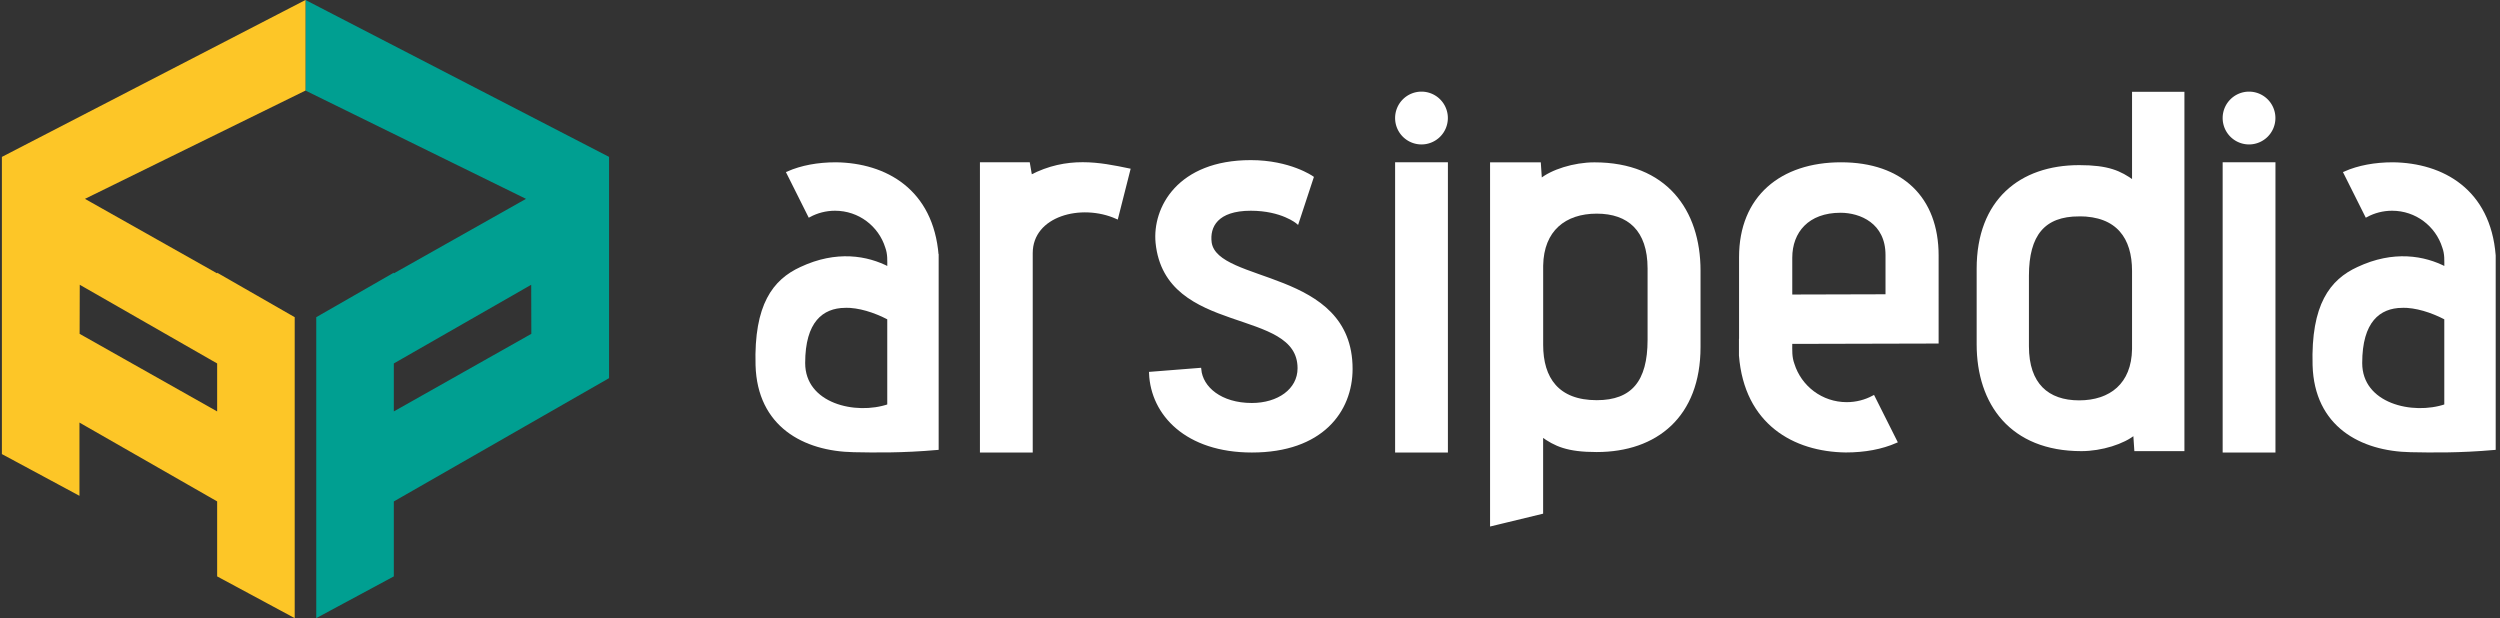<?xml version="1.0" encoding="UTF-8" standalone="no"?>
<!-- Created with Inkscape (http://www.inkscape.org/) -->

<svg
   width="182"
   height="45"
   viewBox="0 0 48.154 11.906"
   version="1.1"
   id="svg5"
   inkscape:version="1.2.1 (9c6d41e, 2022-07-14)"
   xml:space="preserve"
   sodipodi:docname="logo-arsipedia-white.svg"
   xmlns:inkscape="http://www.inkscape.org/namespaces/inkscape"
   xmlns:sodipodi="http://sodipodi.sourceforge.net/DTD/sodipodi-0.dtd"
   xmlns="http://www.w3.org/2000/svg"
   xmlns:svg="http://www.w3.org/2000/svg"><rect x="0" y="0" width="48.154" height="11.906" fill="#333333" stroke="none"/><sodipodi:namedview
     id="namedview7"
     pagecolor="#ffffff"
     bordercolor="#666666"
     borderopacity="1.0"
     inkscape:showpageshadow="false"
     inkscape:pageopacity="0"
     inkscape:pagecheckerboard="false"
     inkscape:deskcolor="#ffffff"
     inkscape:document-units="px"
     showgrid="false"
     inkscape:zoom="1.0188889"
     inkscape:cx="258.61505"
     inkscape:cy="163.4133"
     inkscape:window-width="1440"
     inkscape:window-height="847"
     inkscape:window-x="0"
     inkscape:window-y="25"
     inkscape:window-maximized="1"
     inkscape:current-layer="layer1" /><defs
     id="defs2" /><g
     inkscape:label="Layer 1"
     inkscape:groupmode="layer"
     id="layer1"><g
       id="g27096"
       style="fill:#ffffff;fill-opacity:1;stroke:#ffffff;stroke-opacity:1"><path
         inkscape:connector-curvature="0"
         id="path7905-9-1-9-5"
         style="font-style:normal;font-variant:normal;font-weight:800;font-stretch:normal;font-size:64.438px;line-height:125%;font-family:advent;-inkscape-font-specification:'advent, Ultra-Bold';text-align:start;letter-spacing:-2px;word-spacing:0px;writing-mode:lr-tb;text-anchor:start;fill:#ffffff;fill-opacity:1;stroke:#ffffff;stroke-width:0.056;stroke-linecap:butt;stroke-linejoin:miter;stroke-miterlimit:4;stroke-dasharray:none;stroke-opacity:1"
         d="m 19.864,8.688 v -3.812 c 0,-0.739 0.961,-0.993 1.647,-0.686 L 21.744,3.271 C 21.184,3.155 20.561,3.028 19.853,3.398 L 19.811,3.154 H 18.903 v 5.534 z"
         sodipodi:nodetypes="csccccccc" /><path
         inkscape:connector-curvature="0"
         id="path7907-0-5-5-9"
         style="font-style:normal;font-variant:normal;font-weight:800;font-stretch:normal;font-size:64.438px;line-height:125%;font-family:advent;-inkscape-font-specification:'advent, Ultra-Bold';text-align:start;letter-spacing:-2px;word-spacing:0px;writing-mode:lr-tb;text-anchor:start;fill:#ffffff;fill-opacity:1;stroke:#ffffff;stroke-width:0.056;stroke-linecap:butt;stroke-linejoin:miter;stroke-miterlimit:4;stroke-dasharray:none;stroke-opacity:1"
         d="m 22.16,7.189 c 0.032,0.792 0.697,1.499 1.954,1.499 1.341,0 1.911,-0.771 1.911,-1.584 0,-1.911 -2.587,-1.605 -2.714,-2.429 -0.042,-0.317 0.127,-0.644 0.781,-0.644 0.602,0 0.898,0.253 0.898,0.253 l 0.285,-0.866 c 0,0 -0.433,-0.306 -1.183,-0.306 -1.394,0 -1.869,0.898 -1.806,1.563 0.18,1.785 2.735,1.204 2.735,2.418 0,0.422 -0.401,0.697 -0.908,0.697 -0.602,0 -0.971,-0.317 -1.003,-0.676 z" /><path
         style="font-style:normal;font-variant:normal;font-weight:800;font-stretch:normal;font-size:64.438px;line-height:125%;font-family:advent;-inkscape-font-specification:'advent, Ultra-Bold';text-align:start;letter-spacing:-2px;word-spacing:0px;writing-mode:lr-tb;text-anchor:start;fill:#ffffff;fill-opacity:1;stroke:#ffffff;stroke-width:0.056;stroke-linecap:butt;stroke-linejoin:miter;stroke-miterlimit:4;stroke-dasharray:none;stroke-opacity:1"
         d="m 27.38,1.793 a 0.48,0.48 0 0 0 -0.48,0.48 0.48,0.48 0 0 0 0.48,0.481 0.48,0.48 0 0 0 0.48,-0.481 0.48,0.48 0 0 0 -0.48,-0.48 z m -0.48,1.361 v 5.534 h 0.961 V 3.154 Z"
         id="path7909-8-1-4-7"
         inkscape:connector-curvature="0" /><path
         inkscape:connector-curvature="0"
         id="path7911-9-2-4-4"
         style="font-style:normal;font-variant:normal;font-weight:800;font-stretch:normal;font-size:64.438px;line-height:125%;font-family:advent;-inkscape-font-specification:'advent, Ultra-Bold';text-align:start;letter-spacing:-2px;word-spacing:0px;writing-mode:lr-tb;text-anchor:start;fill:#ffffff;fill-opacity:1;stroke:#ffffff;stroke-width:0.056;stroke-linecap:butt;stroke-linejoin:miter;stroke-miterlimit:4;stroke-dasharray:none;stroke-opacity:1"
         d="M 29.695,9.872 V 8.382 c 0.265,0.191 0.498,0.297 1.06,0.297 1.145,0 1.972,-0.668 1.972,-1.994 V 5.212 c 0,-1.156 -0.647,-2.057 -2.015,-2.057 -0.392,0 -0.827,0.138 -1.039,0.318 l -0.021,-0.318 h -0.923 v 6.951 z m 2.068,-3.324 c 0,0.806 -0.318,1.188 -1.007,1.188 -0.753,0 -1.06,-0.445 -1.06,-1.092 V 5.116 c 0.011,-0.689 0.445,-1.029 1.06,-1.029 0.615,0 1.007,0.339 1.007,1.082 z"
         sodipodi:nodetypes="ccsssscccccssscsss" /><path
         style="font-style:normal;font-variant:normal;font-weight:800;font-stretch:normal;font-size:64.438px;line-height:125%;font-family:advent;-inkscape-font-specification:'advent, Ultra-Bold';text-align:start;letter-spacing:-2px;word-spacing:0px;writing-mode:lr-tb;text-anchor:start;fill:#ffffff;fill-opacity:1;stroke:#ffffff;stroke-width:0.056;stroke-linecap:butt;stroke-linejoin:miter;stroke-miterlimit:4;stroke-dasharray:none;stroke-opacity:1"
         d="m 16.103,3.154 c -0.352,0 -0.663,0.059 -0.927,0.174 l 0.414,0.827 c 0.147,-0.079 0.315,-0.124 0.494,-0.124 0.468,0 0.861,0.305 0.994,0.728 0.05,0.138 0.04,0.255 0.04,0.409 -0.415,-0.218 -1.005,-0.321 -1.689,0 -0.518,0.238 -0.881,0.705 -0.848,1.866 0.033,1.161 0.905,1.63 1.862,1.648 0.407,0.008 0.939,0.016 1.609,-0.043 v -3.716 -0.002 h -3.37e-4 C 17.952,3.666 17.055,3.167 16.103,3.154 Z m 0.174,2.746 c 0.266,-0.004 0.565,0.089 0.841,0.233 v 1.678 c -0.638,0.218 -1.637,-0.011 -1.637,-0.819 0,-0.808 0.352,-1.085 0.796,-1.091 z"
         id="path7913-9-7-3-0"
         inkscape:connector-curvature="0"
         sodipodi:nodetypes="sccsccccccccccsccscc" /><path
         style="font-style:normal;font-variant:normal;font-weight:800;font-stretch:normal;font-size:64.438px;line-height:125%;font-family:advent;-inkscape-font-specification:'advent, Ultra-Bold';text-align:start;letter-spacing:-2px;word-spacing:0px;writing-mode:lr-tb;text-anchor:start;fill:#ffffff;fill-opacity:1;stroke:#ffffff;stroke-width:0.056;stroke-linecap:butt;stroke-linejoin:miter;stroke-miterlimit:4;stroke-dasharray:none;stroke-opacity:1"
         d="m 35.461,3.154 c -1.147,0 -1.936,0.642 -1.936,1.799 v 1.6 h -0.002 v 0.291 0.002 0 c 0.103,1.308 1.038,1.828 2.029,1.841 0.367,0 0.69,-0.061 0.965,-0.181 l -0.432,-0.861 c -0.153,0.082 -0.328,0.129 -0.514,0.129 -0.487,0 -0.897,-0.318 -1.035,-0.759 C 34.485,6.875 34.494,6.754 34.494,6.596 l 2.819,-0.007 V 4.922 c 0,-1.105 -0.684,-1.768 -1.852,-1.768 z m -0.01,0.916 c 0.389,0 0.895,0.21 0.895,0.842 v 0.784 l -1.852,0.005 V 4.964 c 0,-0.505 0.326,-0.894 0.958,-0.894 z"
         id="path7915-3-7-7-6"
         inkscape:connector-curvature="0" /><path
         sodipodi:nodetypes="sccsccccccccccsccscc"
         inkscape:connector-curvature="0"
         id="path7917-4-6-6-9"
         d="m 46.094,3.154 c -0.352,0 -0.663,0.059 -0.927,0.174 l 0.414,0.827 c 0.147,-0.079 0.315,-0.124 0.494,-0.124 0.468,0 0.861,0.305 0.994,0.728 0.05,0.138 0.04,0.255 0.04,0.409 -0.415,-0.218 -1.005,-0.321 -1.689,0 -0.518,0.238 -0.881,0.705 -0.848,1.866 0.033,1.161 0.905,1.63 1.862,1.648 0.407,0.008 0.939,0.016 1.609,-0.043 v -3.716 -0.002 0 C 47.944,3.666 47.046,3.167 46.094,3.154 Z m 0.174,2.746 c 0.266,-0.004 0.565,0.089 0.841,0.233 v 1.678 c -0.638,0.218 -1.637,-0.011 -1.637,-0.819 0,-0.808 0.352,-1.085 0.796,-1.091 z"
         style="font-style:normal;font-variant:normal;font-weight:800;font-stretch:normal;font-size:64.438px;line-height:125%;font-family:advent;-inkscape-font-specification:'advent, Ultra-Bold';text-align:start;letter-spacing:-2px;word-spacing:0px;writing-mode:lr-tb;text-anchor:start;fill:#ffffff;fill-opacity:1;stroke:#ffffff;stroke-width:0.056;stroke-linecap:butt;stroke-linejoin:miter;stroke-miterlimit:4;stroke-dasharray:none;stroke-opacity:1" /><path
         id="path7919-6-5-4-3"
         d="m 43.32,1.793 a 0.48,0.48 0 0 0 -0.48,0.48 0.48,0.48 0 0 0 0.48,0.481 0.48,0.48 0 0 0 0.48,-0.481 0.48,0.48 0 0 0 -0.48,-0.48 z m -0.48,1.361 v 5.534 h 0.961 V 3.154 Z"
         style="font-style:normal;font-variant:normal;font-weight:800;font-stretch:normal;font-size:64.438px;line-height:125%;font-family:advent;-inkscape-font-specification:'advent, Ultra-Bold';text-align:start;letter-spacing:-2px;word-spacing:0px;writing-mode:lr-tb;text-anchor:start;fill:#ffffff;fill-opacity:1;stroke:#ffffff;stroke-width:0.056;stroke-linecap:butt;stroke-linejoin:miter;stroke-miterlimit:4;stroke-dasharray:none;stroke-opacity:1"
         inkscape:connector-curvature="0" /><path
         style="font-style:normal;font-variant:normal;font-weight:800;font-stretch:normal;font-size:64.438px;line-height:125%;font-family:advent;-inkscape-font-specification:'advent, Ultra-Bold';text-align:start;letter-spacing:-2px;word-spacing:0px;writing-mode:lr-tb;text-anchor:start;fill:#ffffff;fill-opacity:1;stroke:#ffffff;stroke-width:0.055;stroke-linecap:butt;stroke-linejoin:miter;stroke-miterlimit:4;stroke-dasharray:none;stroke-opacity:1"
         d="M 41.094,1.795 V 3.501 C 40.833,3.312 40.602,3.208 40.048,3.208 c -1.13,0 -1.947,0.659 -1.947,1.968 v 1.455 c 0,1.141 0.638,2.031 1.989,2.031 0.387,0 0.816,-0.136 1.026,-0.314 l 0.021,0.314 h 0.911 V 1.795 Z m -1.047,2.344 c 0.743,0 1.047,0.44 1.047,1.078 v 1.507 c -0.01,0.68 -0.44,1.015 -1.047,1.015 -0.607,0 -0.994,-0.335 -0.994,-1.067 V 5.312 c 0,-0.795 0.314,-1.172 0.994,-1.172 z"
         id="path7921-2-5-0-3"
         inkscape:connector-curvature="0"
         sodipodi:nodetypes="ccsssscccccsscssss" /></g><path
       sodipodi:nodetypes="ccccccccccccccccccccccc"
       inkscape:connector-curvature="0"
       id="path8155-5-3-3-2"
       d="M 5.969,0.14 V 1.691 L 10.315,3.825 7.5,5.412 V 5.4 L 6.177,6.159 v 1.549 1.109 1.549 1.397 L 7.5,11.051 V 9.609 L 11.646,7.234 V 7.231 4.576 3.074 Z m 4.348,5.197 0.003,1.143 -2.82,1.591 V 6.951 L 10.318,5.337 Z"
       style="fill:#009f91;fill-opacity:1;stroke:#009f91;stroke-width:0.171;stroke-linecap:butt;stroke-linejoin:miter;stroke-miterlimit:4;stroke-dasharray:none;stroke-opacity:1" /><path
       inkscape:connector-curvature="0"
       style="fill:#fdc627;fill-opacity:1;stroke:#fdc627;stroke-width:0.171;stroke-linecap:butt;stroke-linejoin:miter;stroke-miterlimit:4;stroke-dasharray:none;stroke-opacity:1"
       d="M 5.799,0.14 0.122,3.074 v 1.502 2.579 0.076 0.004 0.018 1.989e-4 1.442 L 1.445,9.407 V 8.01 7.992 L 4.268,9.608 V 11.051 L 5.591,11.763 V 10.366 8.817 7.708 6.159 L 4.268,5.4 v 0.012 L 1.453,3.825 5.799,1.691 V 0.14 Z M 1.45,5.337 4.268,6.951 v 1.12 l -2.82,-1.591 0.003,-1.143 z"
       id="path8157-3-5-8-4" /></g></svg>
